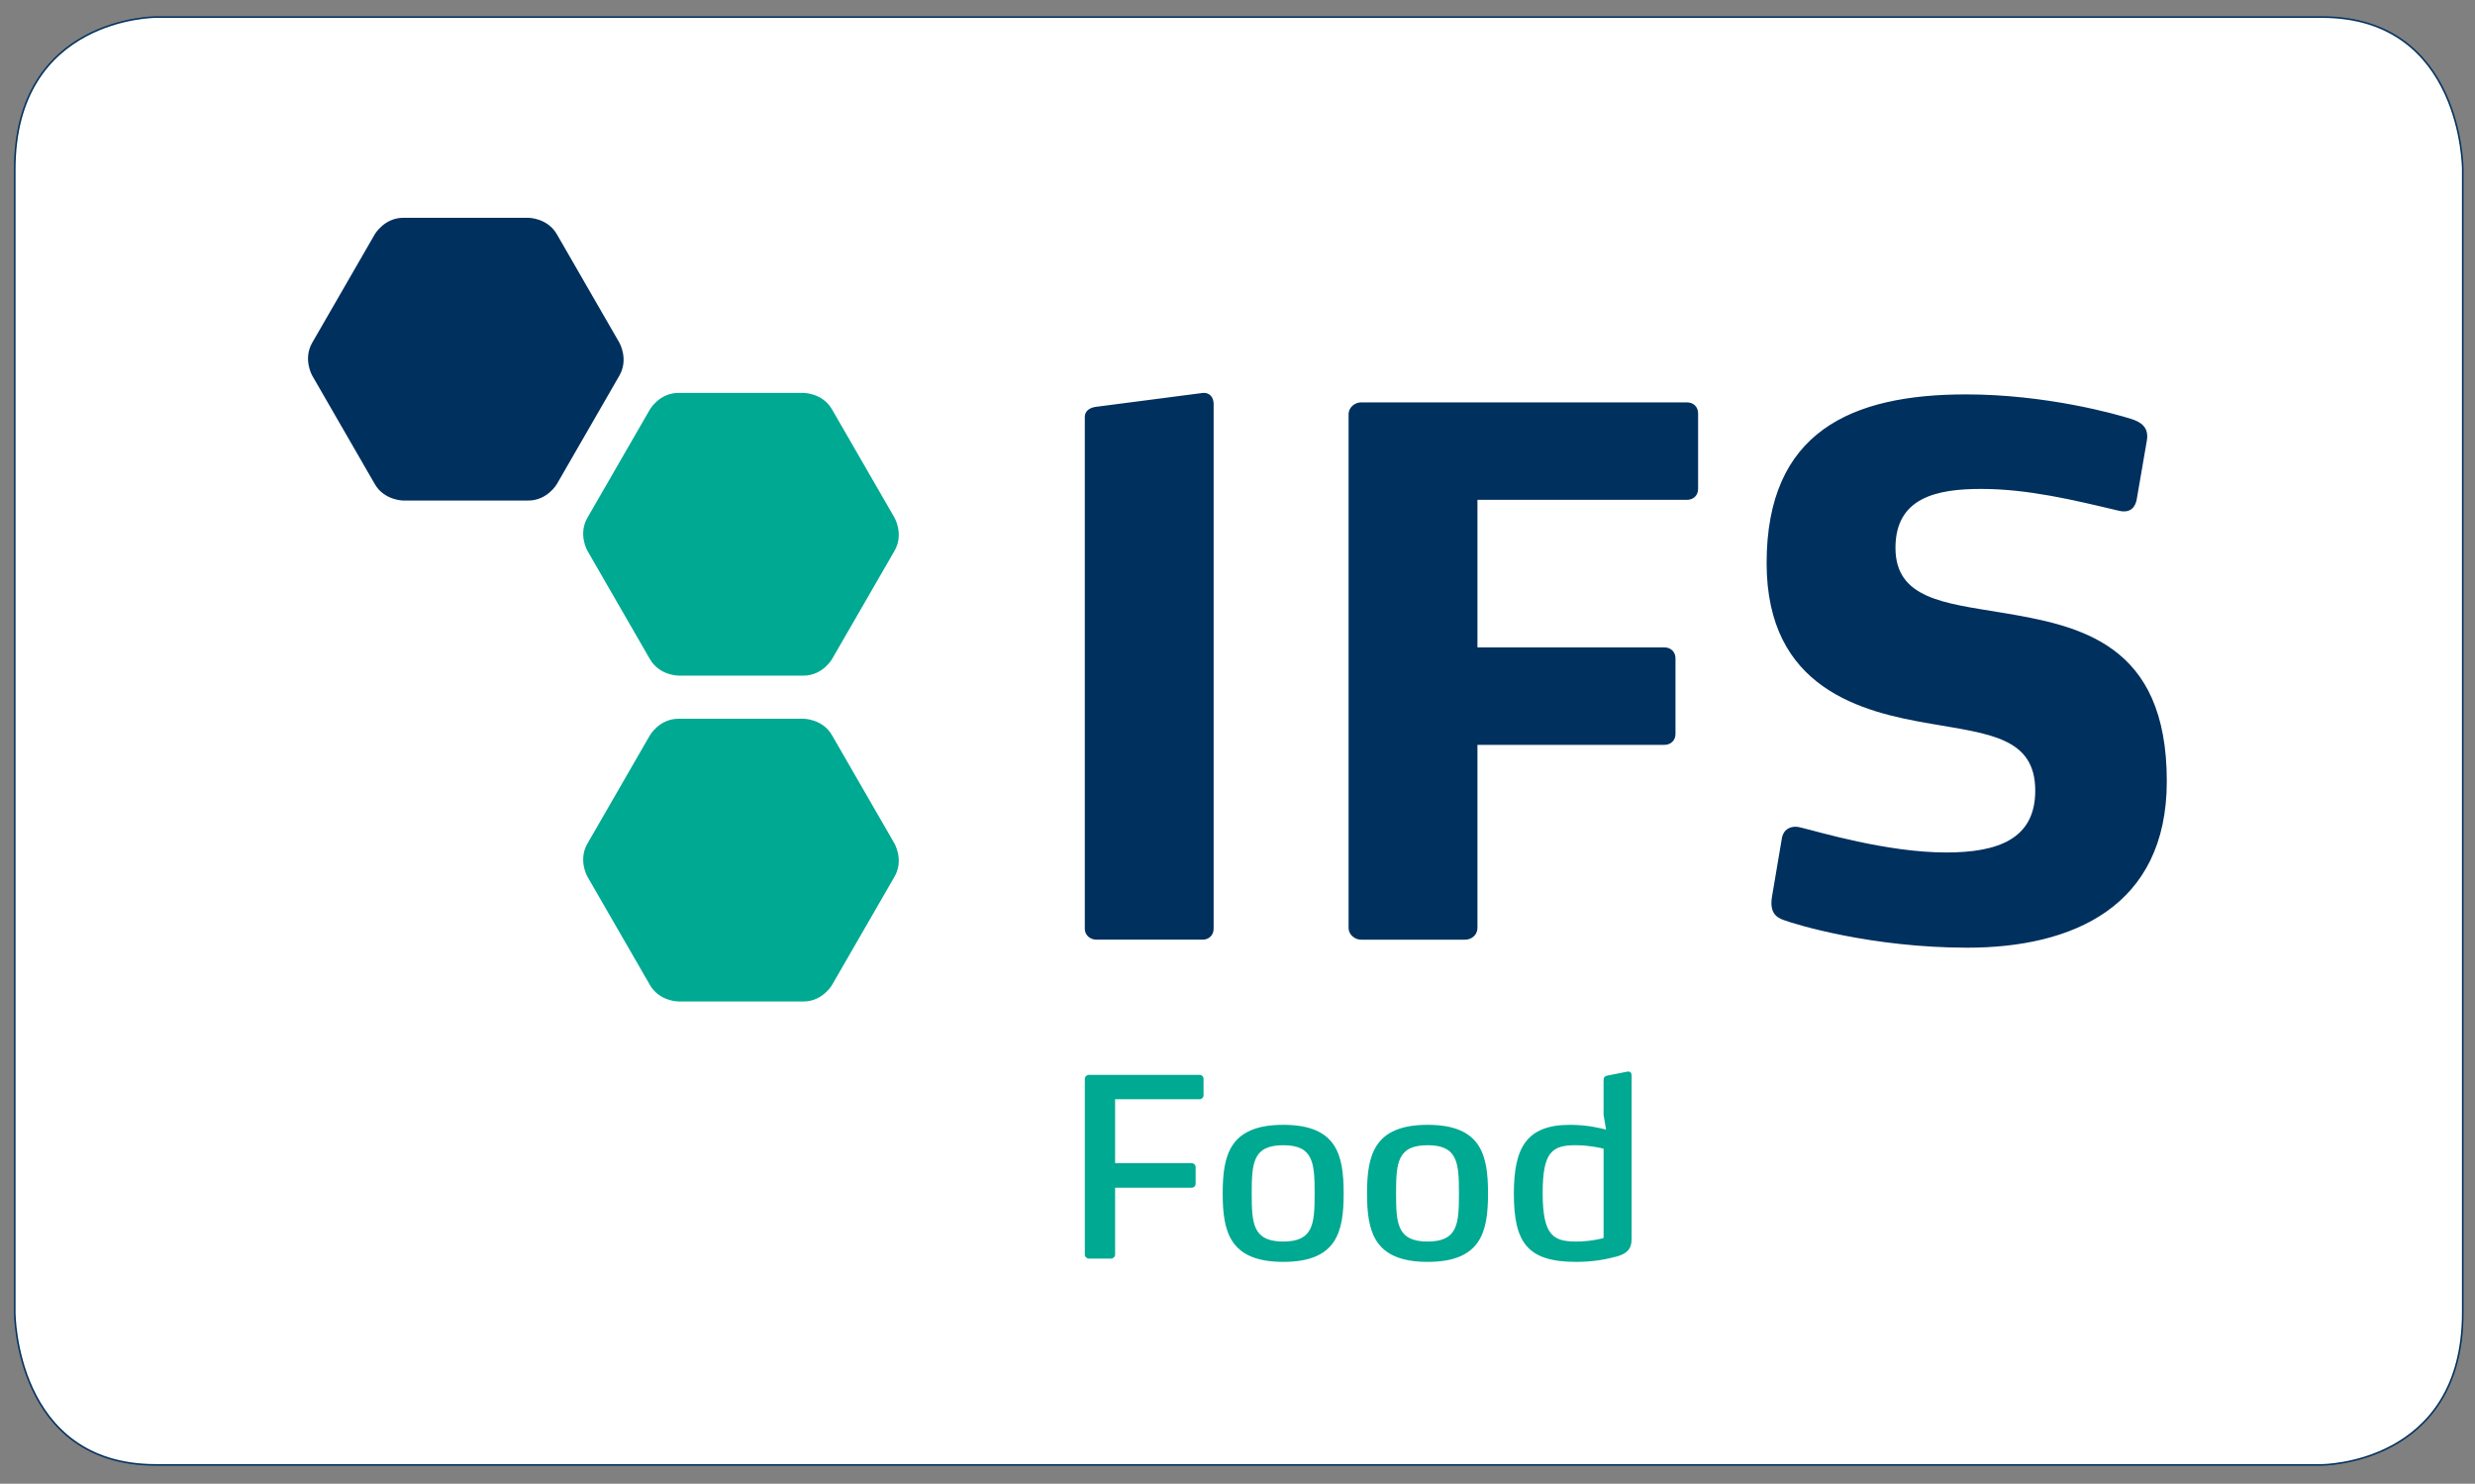 <?xml version="1.0" encoding="utf-8"?>
<!-- Generator: Adobe Illustrator 15.0.0, SVG Export Plug-In  -->
<!DOCTYPE svg PUBLIC "-//W3C//DTD SVG 1.1//EN" "http://www.w3.org/Graphics/SVG/1.1/DTD/svg11.dtd">
<svg version="1.1"
	 xmlns="http://www.w3.org/2000/svg" xmlns:xlink="http://www.w3.org/1999/xlink" xmlns:a="http://ns.adobe.com/AdobeSVGViewerExtensions/3.0/"
	 x="0px" y="0px" width="392px" height="235px" viewBox="-2.212 -2.579 392 235"
	 overflow="visible" enable-background="new -2.212 -2.579 392 235" xml:space="preserve">
<rect x="-2.212" y="-2.579" width="392" height="235" fill="#808080" stroke="none"/>
<defs>
</defs>
<path fill="#FFFFFF" stroke="#00305E" stroke-width="0.25" d="M22.461,0.125c0,0-22.336,0-22.336,24.122v181.069
	c0,0,0,24.122,22.336,24.122h343.046c0,0,22.341,0,22.341-24.122V24.247c0,0,0-24.122-22.341-24.122H22.461z"/>
<path fill="#00305E" d="M340.974,121.152c0-21.883-13.786-24.645-26.267-26.716c-9.003-1.501-16.708-2.188-16.708-10.248
	c0-7.95,6.505-9.329,13.563-9.329c7.383,0,14.542,1.725,21.807,3.453c1.956,0.464,2.611-0.688,2.828-1.728l1.627-9.44
	c0.328-2.073-0.978-2.88-2.388-3.339c-2.495-0.806-13.565-3.919-26.262-3.919c-18.124,0-31.582,5.876-31.582,26.714
	c0,19.923,15.086,23.608,26.05,25.453c9.226,1.612,16.496,2.186,16.496,10.595c0,7.709-5.976,9.79-14.113,9.79
	c-9.442,0-20.401-3.339-22.896-3.92c-1.521-0.459-2.932,0.116-3.149,1.839l-1.521,8.983c-0.434,2.536,0.544,3.339,1.844,3.804
	c1.843,0.687,13.891,4.375,29.087,4.375C325.993,147.519,340.974,141.073,340.974,121.152 M266.739,74.859V62.885
	c0-1.038-0.756-1.733-1.738-1.733h-51.662c-0.972,0-1.956,0.809-1.956,1.847v81.413c0,1.031,0.983,1.839,1.956,1.839h16.497
	c1.088,0,1.954-0.809,1.954-1.839v-29.02h29.628c0.983,0,1.739-0.687,1.739-1.727v-11.979c0-1.033-0.756-1.725-1.739-1.725H231.79
	V76.584h33.211C265.983,76.584,266.739,75.897,266.739,74.859 M190.007,144.523V61.384c0-0.918-0.542-1.838-1.736-1.725
	l-16.824,2.188c-1.085,0.113-1.844,0.691-1.844,1.611v81.064c0,1.03,0.867,1.728,1.844,1.728h16.824
	C189.25,146.251,190.007,145.553,190.007,144.523"/>
<path fill="#00305E" d="M57.147,34.526c0,0,1.504-2.611,4.519-2.611h19.804c0,0,3.012,0,4.518,2.611l9.899,17.173
	c0,0,1.506,2.608,0,5.216L85.987,74.09c0,0-1.506,2.608-4.518,2.608H61.666c0,0-3.015,0-4.519-2.608L47.24,56.915
	c0,0-1.498-2.608,0-5.216L57.147,34.526z"/>
<path fill="#00A992" d="M100.729,113.868c0,0,1.503-2.608,4.512-2.608h19.81c0,0,3.015,0,4.512,2.608l9.908,17.176
	c0,0,1.503,2.605,0,5.216l-9.908,17.173c0,0-1.498,2.605-4.512,2.605h-19.81c0,0-3.009,0-4.512-2.605l-9.908-17.173
	c0,0-1.503-2.611,0-5.216L100.729,113.868z"/>
<path fill="#00A992" d="M100.729,62.259c0,0,1.503-2.608,4.512-2.608h19.81c0,0,3.015,0,4.512,2.608l9.908,17.173
	c0,0,1.503,2.608,0,5.218l-9.908,17.173c0,0-1.498,2.606-4.512,2.606h-19.81c0,0-3.009,0-4.512-2.606L90.822,84.65
	c0,0-1.503-2.61,0-5.218L100.729,62.259z"/>
<path fill="#00A992" d="M251.769,193.505c-0.396,0.122-2.208,0.555-4.253,0.555c-3.583,0-5.395-0.756-5.395-7.694
	c0-6.578,1.538-7.561,5.279-7.561c1.965,0,3.931,0.428,4.369,0.549V193.505z M256.213,193.384v-25.648
	c0-0.349-0.195-0.666-0.671-0.587l-3.181,0.629c-0.396,0.079-0.592,0.275-0.592,0.708v5.517l0.391,2.325
	c-0.94-0.233-2.985-0.751-5.712-0.751c-6.958,0-8.888,3.704-8.888,10.912c0,7.804,2.203,10.795,9.876,10.795
	c2.795,0,4.803-0.433,6.335-0.83C256.128,195.826,256.213,194.61,256.213,193.384 M228.864,186.452c0,4.808-0.19,7.609-4.957,7.609
	c-4.804,0-5.004-2.801-5.004-7.609c0-4.851,0.2-7.646,5.004-7.646C228.673,178.806,228.864,181.601,228.864,186.452
	 M233.466,186.452c0-6.029-1.025-10.875-9.559-10.875c-8.534,0-9.601,4.846-9.601,10.875c0,5.987,1.067,10.832,9.601,10.832
	C232.441,197.284,233.466,192.438,233.466,186.452 M206.005,186.452c0,4.808-0.201,7.609-4.962,7.609
	c-4.803,0-5.004-2.801-5.004-7.609c0-4.851,0.201-7.646,5.004-7.646C205.804,178.806,206.005,181.601,206.005,186.452
	 M210.602,186.452c0-6.029-1.02-10.875-9.559-10.875s-9.598,4.846-9.598,10.875c0,5.987,1.059,10.832,9.598,10.832
	S210.602,192.438,210.602,186.452 M188.409,170.885v-2.594c0-0.354-0.274-0.629-0.628-0.629h-17.509
	c-0.351,0-0.665,0.275-0.665,0.629v27.852c0,0.348,0.314,0.623,0.665,0.623h3.459c0.356,0,0.671-0.275,0.671-0.623v-10.6h12.119
	c0.352,0,0.635-0.275,0.635-0.629v-2.673c0-0.312-0.283-0.598-0.635-0.598h-12.119v-10.124h13.379
	C188.135,171.519,188.409,171.244,188.409,170.885"/>
</svg>
